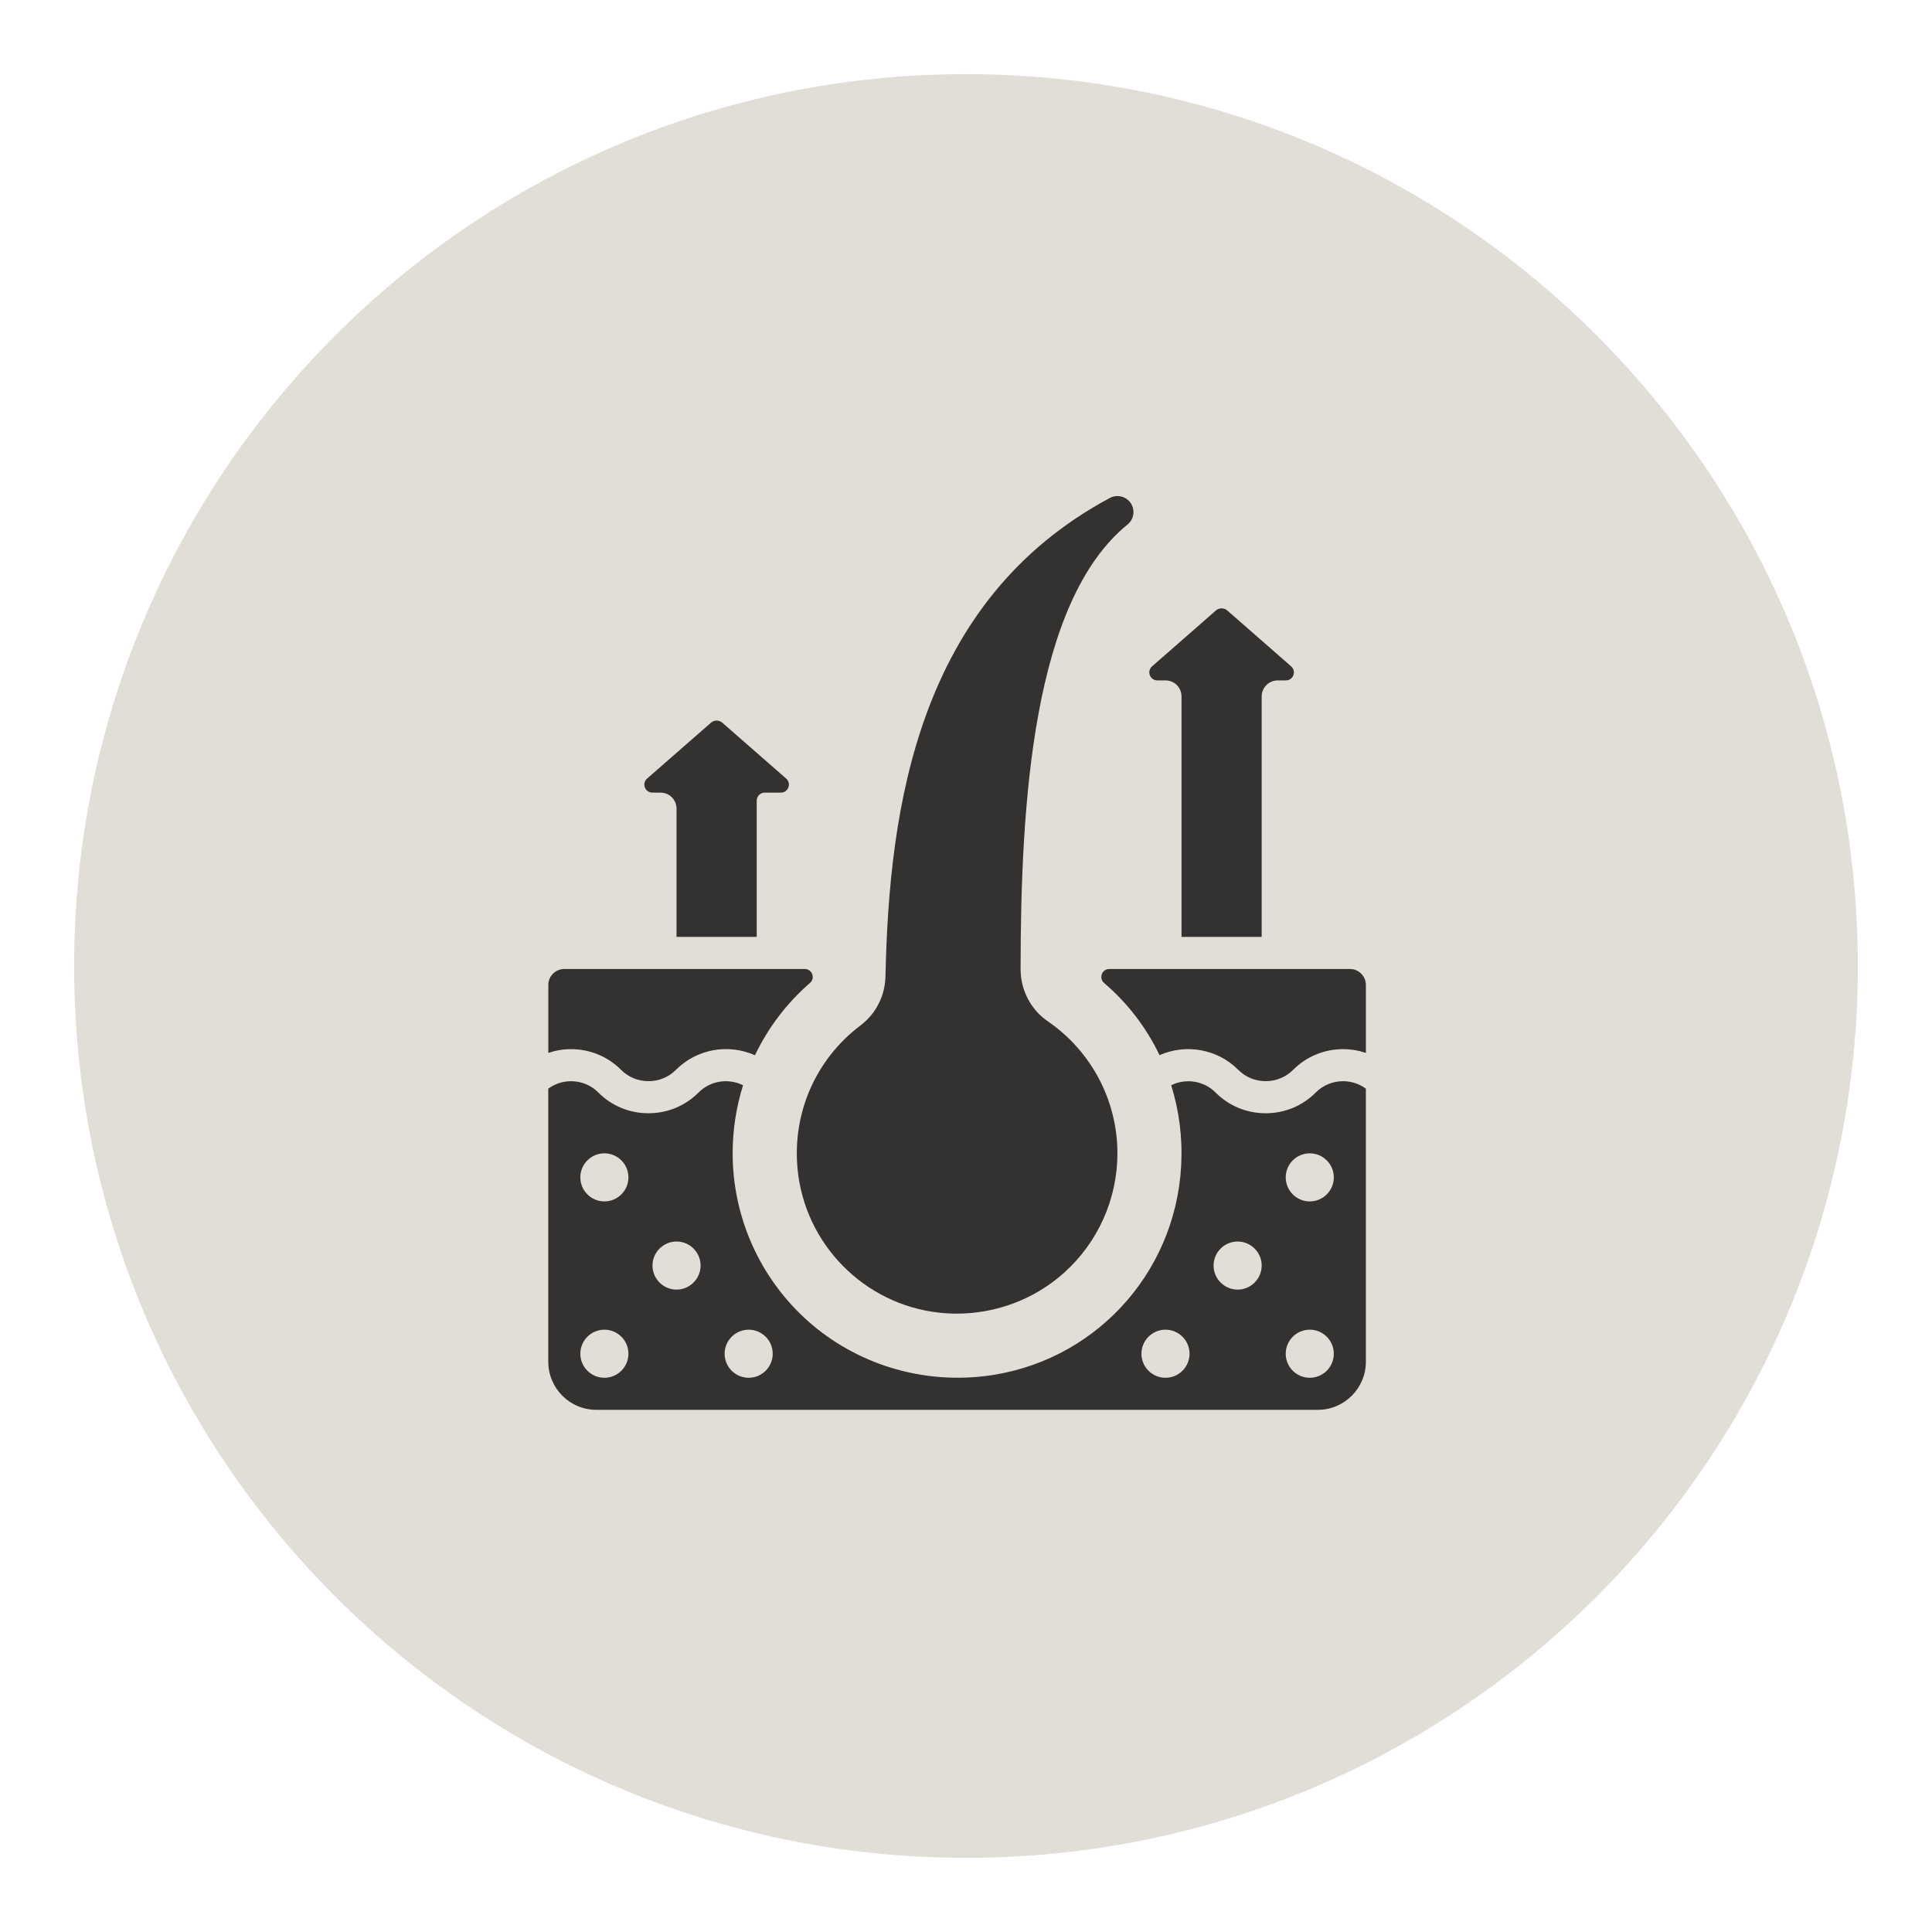 <svg xmlns="http://www.w3.org/2000/svg" fill="none" viewBox="0 0 74 74" height="74" width="74">
<path fill="#E1DED7" d="M2.84 37C2.84 18.134 18.134 2.84 37 2.84C55.866 2.84 71.16 18.134 71.16 37C71.16 55.866 55.866 71.16 37 71.16C18.134 71.16 2.84 55.866 2.84 37Z"></path>
<path fill="#333231" d="M50.398 41.844C49.887 42.358 49.205 42.64 48.477 42.64C48.477 42.64 48.477 42.64 48.477 42.64C47.749 42.64 47.067 42.358 46.558 41.845C46.103 41.388 45.416 41.295 44.86 41.566C45.163 42.54 45.299 43.578 45.242 44.643C45.019 48.827 41.85 52.219 37.706 52.71C35.247 53.001 32.785 52.233 30.951 50.604C29.115 48.973 28.062 46.629 28.062 44.175C28.062 43.277 28.2 42.399 28.46 41.568C27.903 41.292 27.215 41.385 26.758 41.844C26.246 42.358 25.565 42.64 24.837 42.64C24.837 42.64 24.837 42.64 24.836 42.64C24.108 42.64 23.427 42.358 22.917 41.845C22.64 41.566 22.268 41.413 21.869 41.413C21.55 41.413 21.25 41.515 21 41.698V52.158C21 53.174 21.826 54 22.842 54H50.474C51.49 54 52.316 53.174 52.316 52.158V41.698C52.066 41.515 51.765 41.413 51.445 41.413C51.047 41.413 50.675 41.566 50.398 41.844ZM23.149 52.772C22.642 52.772 22.228 52.359 22.228 51.851C22.228 51.343 22.642 50.93 23.149 50.93C23.657 50.93 24.07 51.343 24.07 51.851C24.07 52.359 23.657 52.772 23.149 52.772ZM23.149 46.017C22.642 46.017 22.228 45.604 22.228 45.096C22.228 44.589 22.642 44.175 23.149 44.175C23.657 44.175 24.07 44.589 24.07 45.096C24.07 45.604 23.657 46.017 23.149 46.017ZM25.913 49.395C25.405 49.395 24.992 48.981 24.992 48.474C24.992 47.966 25.405 47.553 25.913 47.553C26.42 47.553 26.834 47.966 26.834 48.474C26.834 48.981 26.42 49.395 25.913 49.395ZM28.676 52.772C28.168 52.772 27.755 52.359 27.755 51.851C27.755 51.343 28.168 50.93 28.676 50.93C29.184 50.93 29.597 51.343 29.597 51.851C29.597 52.359 29.184 52.772 28.676 52.772ZM44.641 52.772C44.133 52.772 43.72 52.359 43.72 51.851C43.72 51.343 44.133 50.93 44.641 50.93C45.149 50.93 45.562 51.343 45.562 51.851C45.562 52.359 45.149 52.772 44.641 52.772ZM47.404 49.395C46.896 49.395 46.483 48.981 46.483 48.474C46.483 47.966 46.896 47.553 47.404 47.553C47.912 47.553 48.325 47.966 48.325 48.474C48.325 48.981 47.912 49.395 47.404 49.395ZM50.167 52.772C49.659 52.772 49.246 52.359 49.246 51.851C49.246 51.343 49.659 50.93 50.167 50.93C50.675 50.93 51.088 51.343 51.088 51.851C51.088 52.359 50.675 52.772 50.167 52.772ZM50.167 46.017C49.659 46.017 49.246 45.604 49.246 45.096C49.246 44.589 49.659 44.175 50.167 44.175C50.675 44.175 51.088 44.589 51.088 45.096C51.088 45.604 50.675 46.017 50.167 46.017Z"></path>
<path fill="#333231" d="M24.988 30.359H25.299C25.639 30.359 25.913 30.634 25.913 30.973V35.886H28.984V30.666C28.984 30.497 29.121 30.359 29.291 30.359H29.91C30.193 30.359 30.325 30.008 30.112 29.821L27.666 27.681C27.541 27.572 27.356 27.572 27.232 27.681L24.785 29.821C24.572 30.008 24.704 30.359 24.988 30.359Z"></path>
<path fill="#333231" d="M44.329 26.061H44.641C44.98 26.061 45.255 26.336 45.255 26.675V35.886H48.325V26.675C48.325 26.336 48.6 26.061 48.94 26.061H49.251C49.535 26.061 49.667 25.709 49.454 25.523L47.007 23.382C46.883 23.274 46.698 23.274 46.573 23.382L44.127 25.523C43.914 25.709 44.046 26.061 44.329 26.061Z"></path>
<path fill="#333231" d="M42.291 37.652C43.194 38.423 43.91 39.365 44.413 40.415C45.413 39.973 46.622 40.167 47.43 40.979C47.707 41.258 48.079 41.411 48.478 41.411C48.877 41.411 49.25 41.258 49.527 40.98C50.038 40.466 50.719 40.185 51.447 40.185C51.748 40.185 52.041 40.236 52.317 40.329V37.728C52.317 37.389 52.042 37.114 51.703 37.114H42.491C42.206 37.114 42.075 37.467 42.291 37.652Z"></path>
<path fill="#333231" d="M21.871 40.185C22.599 40.185 23.28 40.467 23.79 40.979C24.067 41.258 24.439 41.411 24.838 41.411H24.839C25.238 41.411 25.61 41.258 25.887 40.98C26.7 40.163 27.914 39.97 28.916 40.419C29.42 39.366 30.132 38.421 31.023 37.65C31.238 37.465 31.106 37.114 30.822 37.114H21.616C21.277 37.114 21.002 37.389 21.002 37.728V40.329C21.278 40.236 21.57 40.185 21.871 40.185Z"></path>
<path fill="#333231" d="M30.548 44.771C30.819 47.645 33.096 49.961 35.963 50.277C36.191 50.303 36.418 50.315 36.645 50.315C38.157 50.315 39.626 49.763 40.755 48.751C42.055 47.587 42.8 45.919 42.8 44.175C42.8 42.154 41.802 40.262 40.13 39.116C39.48 38.669 39.091 37.923 39.091 37.118C39.094 30.738 39.562 23.037 43.187 20.09C43.433 19.891 43.487 19.537 43.311 19.274C43.136 19.01 42.788 18.924 42.51 19.073C35.154 23.014 34.053 30.933 33.916 37.391C33.9 38.142 33.551 38.828 32.961 39.274C31.247 40.569 30.345 42.624 30.548 44.771Z"></path>
</svg>
